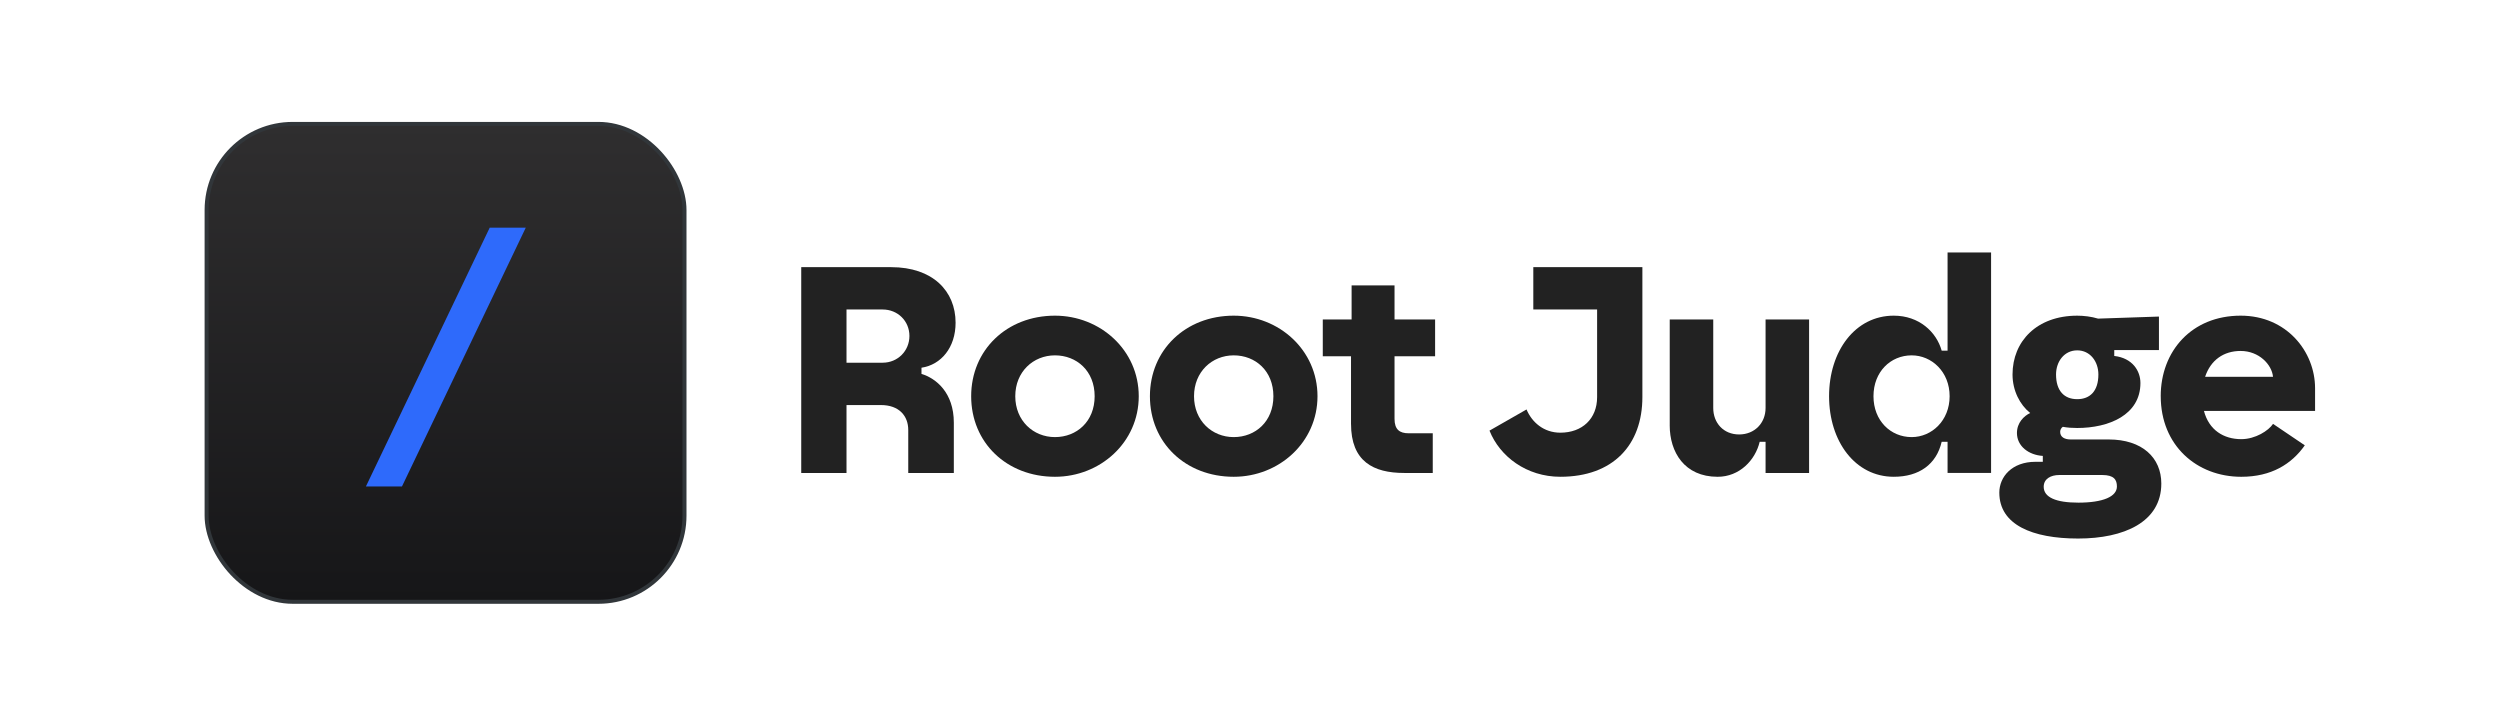 <?xml version="1.0" encoding="UTF-8"?>
<svg id="Layer_1" data-name="Layer 1" xmlns="http://www.w3.org/2000/svg" xmlns:xlink="http://www.w3.org/1999/xlink" version="1.1" viewBox="0 0 1920 548">
  <defs>
    <style>
      .cls-1 {
        fill: none;
      }

      .cls-1, .cls-2, .cls-3 {
        stroke-width: 0px;
      }

      .cls-2 {
        fill: #222;
      }

      .cls-3 {
        fill: #2e6afb;
      }

      .cls-4 {
        fill: url(#linear-gradient);
        filter: url(#drop-shadow-1);
        stroke: #31363a;
        stroke-miterlimit: 10;
        stroke-width: 3.09px;
      }
    </style>
    <linearGradient id="linear-gradient" x1="342.18" y1="90.72" x2="342.18" y2="457.72" gradientUnits="userSpaceOnUse">
      <stop offset="0" stop-color="#2f2e2f"/>
      <stop offset="1" stop-color="#161618"/>
    </linearGradient>
    <filter id="drop-shadow-1" filterUnits="userSpaceOnUse">
      <feOffset dx="0" dy="4.45"/>
      <feGaussianBlur result="blur" stdDeviation="4.45"/>
      <feFlood flood-color="#000" flood-opacity=".27"/>
      <feComposite in2="blur" operator="in"/>
      <feComposite in="SourceGraphic"/>
    </filter>
  </defs>
  <rect class="cls-1" x="-.23" y=".22" width="1920" height="548"/>
  <g>
    <g>
      <path class="cls-2" d="M615.35,205.18h69.09c31.84,0,49.45,18.29,49.45,42.68,0,18.97-11.06,32.29-26.19,34.55v4.74c11.06,3.39,24.84,14.23,24.84,37.48v38.61h-35v-32.97c0-10.84-7-19.19-21-19.19h-26.42v52.16h-34.77v-158.06ZM677.89,278.56c11.52,0,20.55-9.03,20.55-20.55s-9.03-20.32-20.55-20.32h-27.77v40.87h27.77Z"/>
      <path class="cls-2" d="M745.86,304.3c0-35.45,27.32-61.87,64.35-61.87,34.77,0,64.35,26.42,64.35,61.87s-29.58,61.87-64.35,61.87c-37.03,0-64.35-26.19-64.35-61.87ZM810.21,335.69c16.71,0,30.48-11.97,30.48-31.39s-13.77-31.39-30.48-31.39-30.48,12.64-30.48,31.39,13.77,31.39,30.48,31.39Z"/>
      <path class="cls-2" d="M883.14,304.3c0-35.45,27.32-61.87,64.35-61.87,34.77,0,64.35,26.42,64.35,61.87s-29.58,61.87-64.35,61.87c-37.03,0-64.35-26.19-64.35-61.87ZM947.49,335.69c16.71,0,30.48-11.97,30.48-31.39s-13.77-31.39-30.48-31.39-30.48,12.64-30.48,31.39,13.77,31.39,30.48,31.39Z"/>
      <path class="cls-2" d="M1037.58,325.53v-51.93h-21.68v-28.23h22.13v-26.19h32.97v26.19h31.16v28.23h-31.16v48.1c0,8.13,3.84,11.06,10.84,11.06h18.52v30.48h-21.9c-23.71,0-40.87-8.81-40.87-37.71Z"/>
      <path class="cls-2" d="M1143.93,330.72l28.45-16.26c4.06,9.71,13.1,17.84,25.97,17.84,16.71,0,28.23-10.61,28.23-27.32v-67.29h-49v-32.52h83.77v99.8c0,36.81-22.58,61.19-63,61.19-25.97,0-46.51-15.58-54.42-35.45Z"/>
      <path class="cls-2" d="M1282.35,326.66v-81.29h33.42v67.97c0,11.52,7.9,20.32,19.87,20.32s20.32-8.81,20.32-20.32v-67.97h33.42v117.87h-33.42v-23.94h-4.52c-3.39,14.23-15.58,26.87-32.29,26.87-25.52,0-36.81-18.97-36.81-39.51Z"/>
      <path class="cls-2" d="M1404.73,304.3c0-34.77,20.1-61.87,49.68-61.87,19.42,0,32.74,12.42,36.8,26.87h4.52v-75.42h33.42v169.35h-33.42v-23.94h-4.52c-4.06,17.39-17.39,26.87-36.8,26.87-29.58,0-49.68-27.1-49.68-61.87ZM1468.18,335.69c15.35,0,29.13-12.64,29.13-31.39s-13.77-31.39-29.13-31.39c-16.26,0-29.35,12.64-29.35,31.39s13.1,31.39,29.35,31.39Z"/>
      <path class="cls-2" d="M1535.47,378.37c0-12.19,9.71-23.71,27.77-23.71h5.64v-4.52c-10.84-.68-19.87-7.45-19.87-17.61,0-7.9,5.42-13.1,10.16-15.35-7.9-6.32-13.55-17.16-13.55-29.58,0-25.52,18.74-45.16,49.68-45.16,4.97,0,10.84.68,16.03,2.26l46.74-1.58v25.74h-34.32v4.52c14,1.58,20.1,11.52,20.1,20.77,0,24.61-24.39,34.55-48.55,34.55-3.84,0-7.45-.23-11.06-.9-1.35.9-2.03,2.48-2.03,3.84,0,4.06,3.39,5.87,8.13,5.87h29.13c25.74,0,40.42,14,40.42,33.87,0,29.58-28.68,42.22-63.9,42.22s-60.51-10.61-60.51-35.22ZM1595.98,386.04c19.42,0,29.81-4.74,29.81-12.42,0-5.19-2.26-8.81-11.29-8.81h-32.97c-6.55,0-11.97,2.94-11.97,9.03,0,8.13,9.48,12.19,26.42,12.19ZM1595.3,306.56c9.94,0,16.26-6.32,16.26-18.97,0-9.93-6.32-18.52-16.26-18.52s-16.26,8.58-16.26,18.52c0,12.64,6.32,18.97,16.26,18.97Z"/>
      <path class="cls-2" d="M1659.43,304.3c0-34.55,23.71-61.87,61.42-61.87,35.22,0,57.13,27.55,57.13,55.77v17.39h-85.35c3.84,14.68,15.13,21.68,28.68,21.68,10.84,0,21-6.55,24.39-11.74l24.39,16.48c-10.16,14.45-25.74,24.16-48.77,24.16-34.32,0-61.87-24.16-61.87-61.87ZM1745.68,289.4c-.9-9.48-10.84-19.87-24.84-19.87-13.1,0-23.03,7-27.32,19.87h52.16Z"/>
    </g>
    <g>
      <rect class="cls-4" x="158.68" y="90.72" width="367" height="367" rx="66.1" ry="66.1"/>
      <path class="cls-3" d="M376.11,174.83h27.69l-95.1,198.79h-27.69l95.1-198.79Z"/>
    </g>
  </g>
</svg>